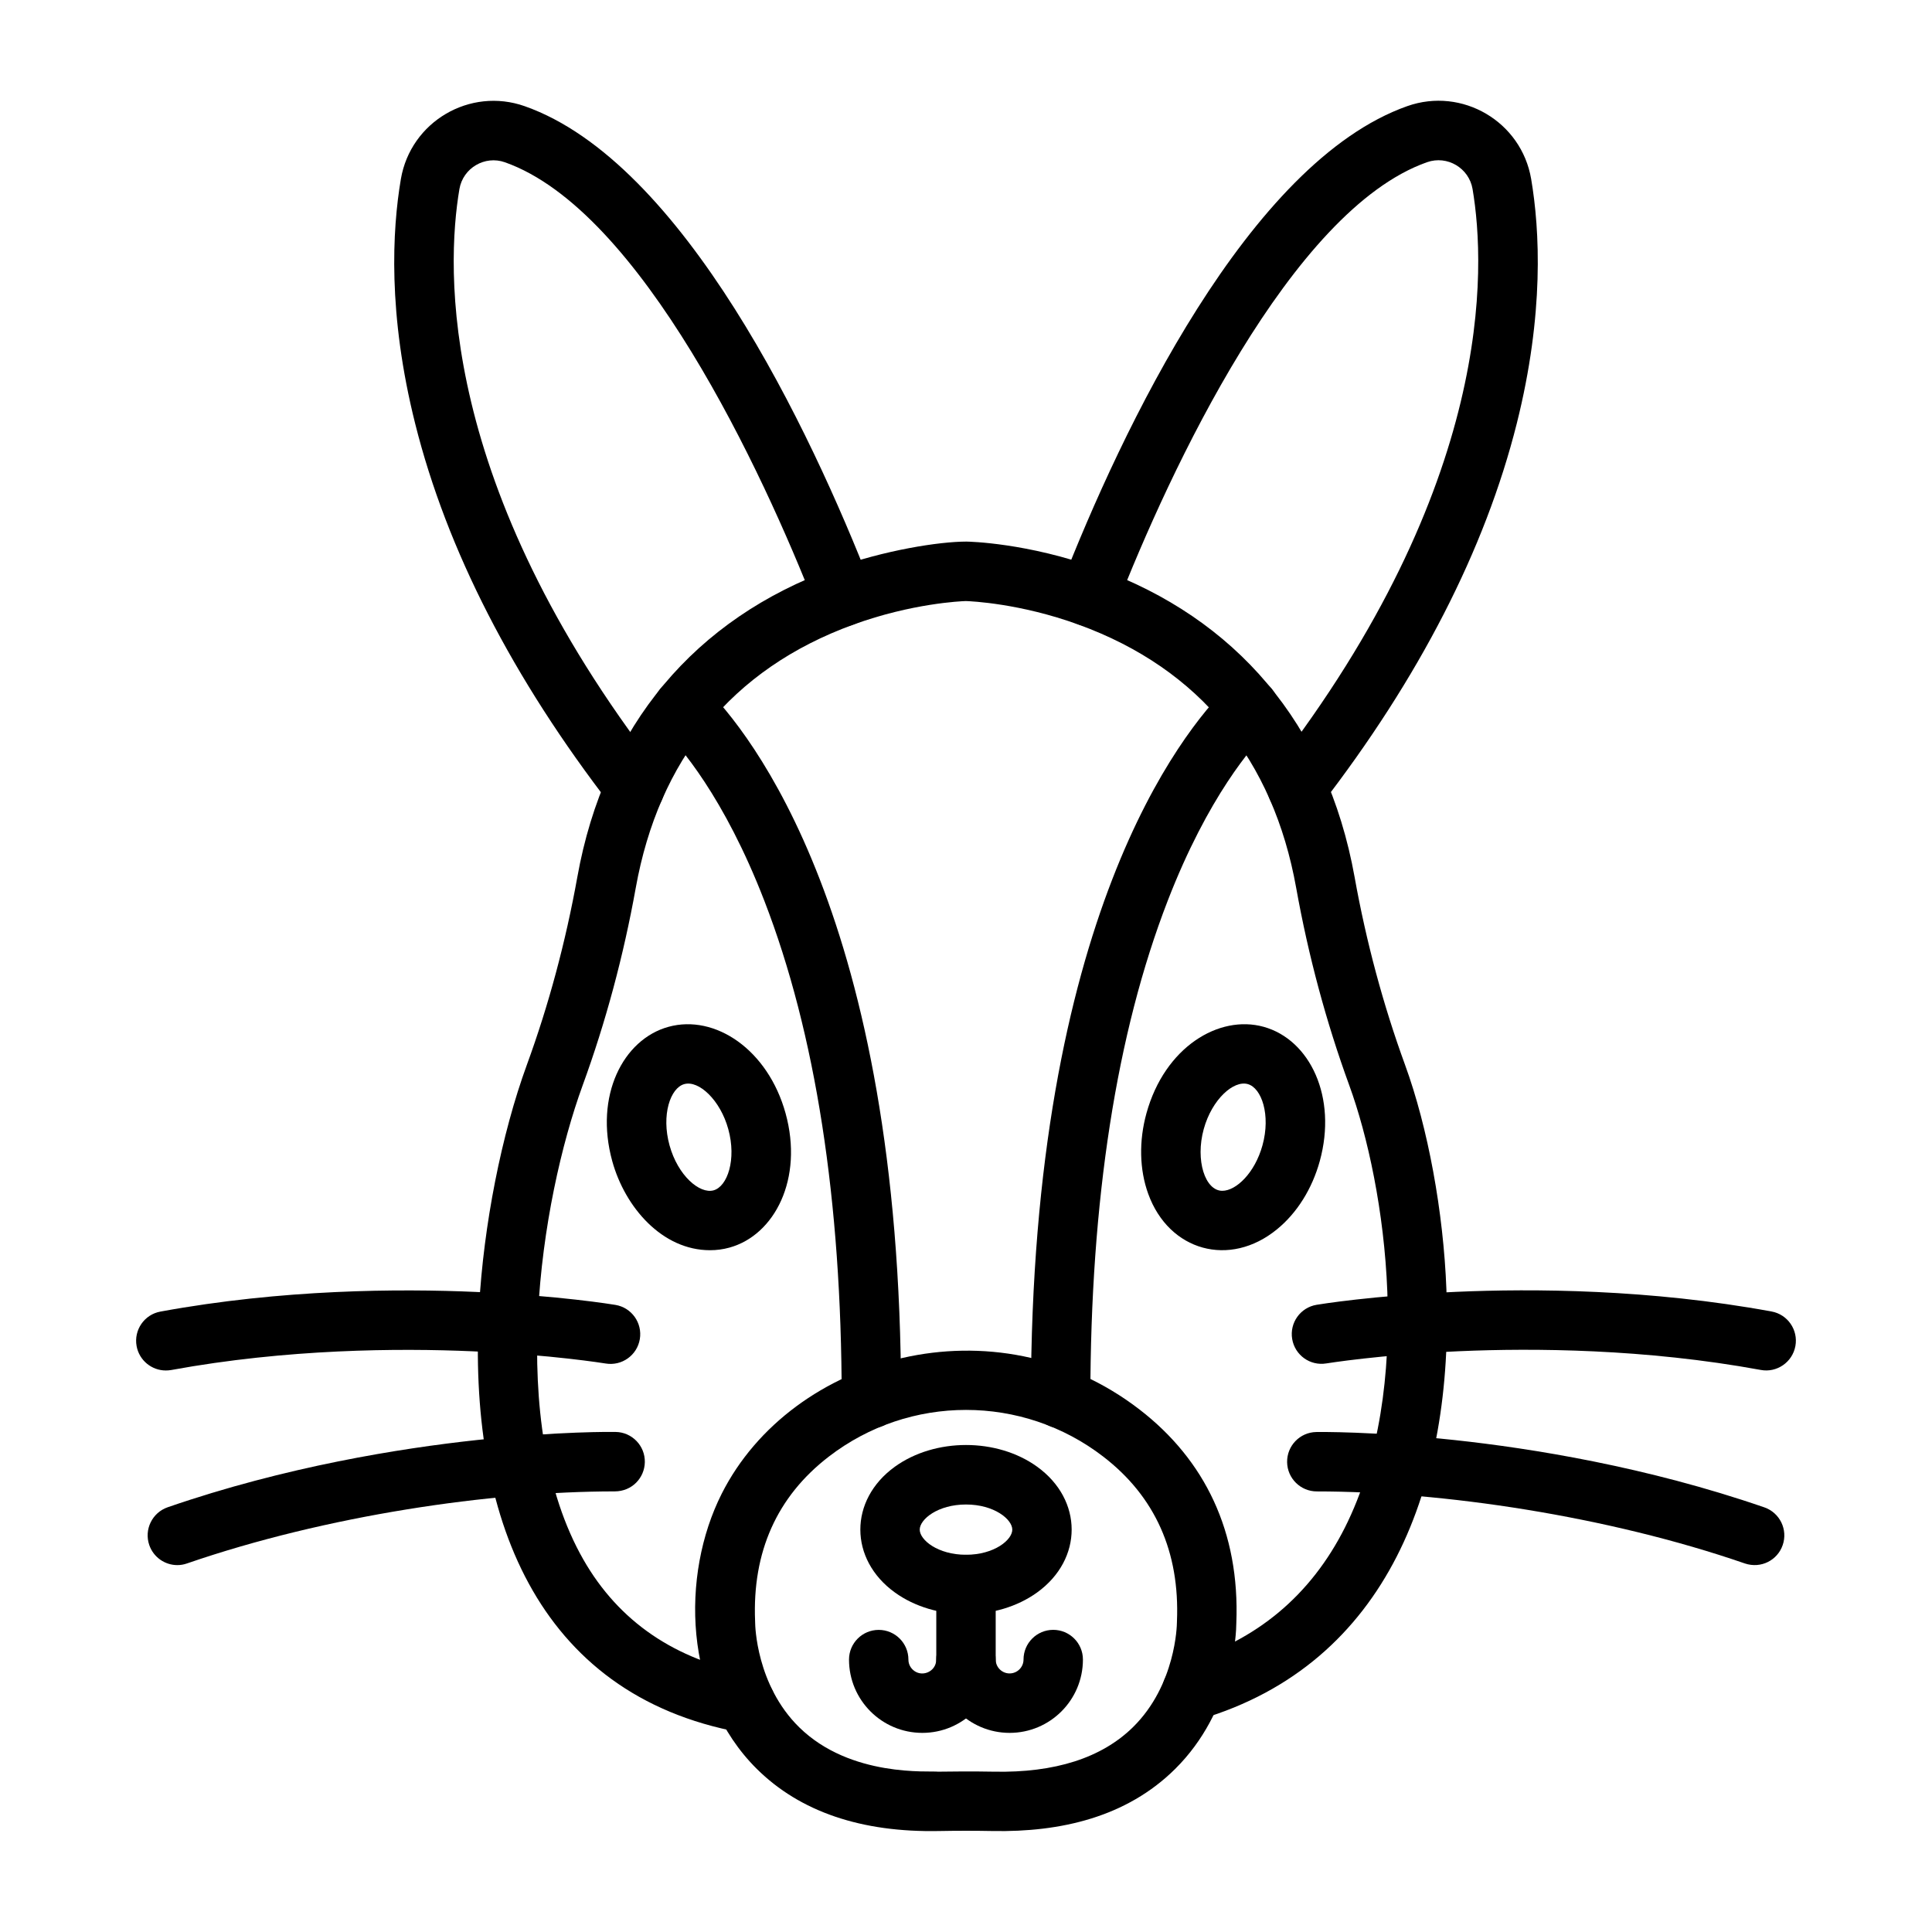 <?xml version="1.0" encoding="UTF-8"?>
<!-- The Best Svg Icon site in the world: iconSvg.co, Visit us! https://iconsvg.co -->
<svg fill="#000000" width="800px" height="800px" version="1.1" viewBox="144 144 512 512" xmlns="http://www.w3.org/2000/svg">
 <g>
  <path d="m407.09 629.24c-4.711-0.09-9.484-0.09-14.18 0-20.645 0.418-36.906-5.125-48.34-16.457-19.434-19.266-20.215-51.332-9.312-72.926 18.562-36.789 72.559-51.812 110.78-22.281 17.234 13.309 26.562 32.352 25.602 56.52-0.012 2.668-0.676 23.285-16.207 38.688-12.895 12.789-30.363 16.781-48.34 16.457zm-14.352-7.871m14.676-7.856c16.145 0.324 28.527-3.641 36.812-11.773 11.395-11.188 11.668-27.109 11.668-27.719 0-0.156 0-0.234 0.012-0.402 0.766-18.34-5.789-33-19.488-43.566-21.438-16.547-51.383-16.547-72.82 0-13.699 10.562-20.254 25.223-19.488 43.566 0.012 0.156 0.012 0.246 0.012 0.402 0 0.625 0.273 16.535 11.668 27.719 13.66 13.41 34.613 11.484 36.812 11.773 2.441-0.051 9.711-0.105 14.812 0z"/>
  <path d="m340.19 603.1c-54.152-9.992-72.246-57.641-69.242-112.62 1.211-21.828 5.945-45.867 12.684-64.312 5.789-15.844 10.277-32.574 13.359-49.703 7.219-40.352 31.352-68.516 67.824-81.758 13.566-4.918 28.125-7.18 35.293-7.18 0.652 0.012 16.145 0.301 35.07 7.18 36.031 13.086 60.477 40.91 67.812 81.77 3.07 17.117 7.57 33.848 13.359 49.719 6.074 16.652 10.184 38.934 10.965 59.59 1.977 51.668-15.441 99.109-65.211 113.84-4.164 1.234-8.547-1.145-9.781-5.32-1.234-4.164 1.145-8.547 5.32-9.781 19.332-5.711 33.703-17.719 42.746-35.656 18.707-37.152 10.953-90.484 1.172-117.27-6.102-16.715-10.836-34.316-14.062-52.32-6.062-33.781-25.301-57.992-57.703-69.762-15.469-5.621-28.41-6.18-29.816-6.231-1.352 0.039-14.32 0.613-29.801 6.231-32.496 11.812-51.617 35.992-57.691 69.75-3.238 18.031-7.973 35.629-14.062 52.32-11.227 30.766-20.449 89.641 0.184 125.73 9.391 16.418 24.34 26.613 44.422 30.309 4.281 0.781 7.102 4.891 6.32 9.172-0.797 4.363-5 7.094-9.16 6.316z"/>
  <path d="m482.91 358.92c-3.434-2.652-4.07-7.598-1.418-11.043 58.344-75.473 56.324-132.68 52.75-153.79-0.949-5.555-6.699-8.988-12.059-7.102-35.992 12.672-68.215 81.664-82.355 117.97-1.574 4.047-6.141 6.051-10.199 4.477-4.047-1.574-6.051-6.141-4.477-10.199 16.105-41.352 49.781-112.27 91.801-127.11 14.543-5.125 30.23 4.098 32.82 19.316 2.289 13.504 3.484 35.707-3.812 64.793-8.391 33.406-25.875 67.461-51.98 101.24-2.707 3.465-7.609 4.086-11.07 1.434z"/>
  <path d="m306 357.57c-26.109-33.77-43.59-67.84-51.969-101.28-7.297-29.098-6.086-51.316-3.797-64.832 2.602-15.258 18.316-24.43 32.82-19.316 42.016 14.805 75.707 85.828 91.785 127.11 1.574 4.047-0.43 8.613-4.477 10.199-4.047 1.574-8.613-0.43-10.199-4.477-14.051-36.031-46.297-105.24-82.355-117.97-5.293-1.875-11.098 1.484-12.059 7.102-3.574 21.121-5.617 78.398 52.711 153.85 2.652 3.434 2.027 8.379-1.418 11.043-3.418 2.641-8.375 2.027-11.043-1.418z"/>
  <path d="m374.93 522.47c-4.344 0-7.871-3.523-7.871-7.871-0.039-52.461-6.934-96.832-20.5-131.88-10.691-27.617-22.453-41.078-27.02-45.594-3.098-3.059-3.121-8.039-0.066-11.137 3.059-3.098 8.039-3.121 11.137-0.066 12.227 12.086 52.109 61.398 52.188 188.66 0.004 4.359-3.508 7.887-7.867 7.887z"/>
  <path d="m425.07 522.47c-4.344 0-7.871-3.512-7.871-7.883 0.09-127.26 39.973-176.57 52.203-188.66 3.098-3.059 8.078-3.031 11.137 0.066s3.031 8.078-0.066 11.137c-4.566 4.516-16.324 17.977-27.02 45.582-13.566 35.043-20.477 79.414-20.5 131.88-0.016 4.352-3.539 7.879-7.883 7.879z"/>
  <path d="m381.15 566.02c-12.176-8.781-12.227-24.496 0-33.328 10.629-7.66 27.07-7.676 37.699 0 12.176 8.781 12.227 24.496 0 33.328-10.613 7.66-27.07 7.676-37.699 0zm18.852-23.312c-7.492 0-12.266 3.941-12.266 6.66s4.773 6.66 12.266 6.66 12.266-3.941 12.266-6.66-4.789-6.66-12.266-6.66z"/>
  <path d="m411.56 603.23c-10.719 0-19.434-8.715-19.434-19.434v-19.891c0-4.344 3.523-7.871 7.871-7.871 4.344 0 7.871 3.523 7.871 7.871v19.891c0 2.027 1.652 3.68 3.68 3.68 2.027 0 3.695-1.641 3.695-3.68 0-4.344 3.523-7.871 7.871-7.871 4.344 0 7.871 3.523 7.871 7.871-0.004 10.77-8.734 19.434-19.426 19.434z"/>
  <path d="m388.43 603.23c-10.77 0-19.434-8.73-19.434-19.422 0-4.344 3.523-7.871 7.871-7.871 4.344 0 7.871 3.523 7.871 7.871 0 1.328 0.676 2.199 1.078 2.602 2.301 2.301 6.297 0.676 6.297-2.602 0-4.344 3.523-7.871 7.871-7.871 4.344 0 7.871 3.523 7.871 7.871 0.008 10.707-8.707 19.422-19.426 19.422z"/>
  <path d="m448.29 460.38c-2.328-6.414-2.496-13.996-0.469-21.348 4.852-17.562 19.227-26.188 31.039-22.922 12.32 3.406 19.562 18.668 14.895 35.59-2.027 7.352-6.051 13.777-11.344 18.082-12.488 10.227-28.605 5.816-34.121-9.402zm14.711-17.156c-2.277 8.262 0.363 16.352 4.918 16.352 3.656 0 8.625-4.711 10.652-12.059 2.223-8.051-0.234-15.207-3.902-16.223-3.746-1.055-9.48 4.008-11.668 11.93z"/>
  <path d="m332.15 475.32c-12.605 0-22.492-11.277-25.898-23.609-4.773-17.289 2.863-32.285 14.895-35.59 12.359-3.406 26.379 6.051 31.039 22.922 4.773 17.289-2.863 32.285-14.895 35.59-1.68 0.465-3.41 0.688-5.141 0.688zm-6.816-44.02c-3.68 1.016-6.125 8.168-3.902 16.223 2.223 8.051 7.988 12.941 11.668 11.93 3.68-1.016 6.125-8.168 3.902-16.223-2.109-7.691-7.805-13.012-11.668-11.93z"/>
  <path d="m610.63 507.05c-30.738-5.644-60.371-5.816-79.805-4.969-21.164 0.922-35.199 3.227-35.332 3.238-4.293 0.715-8.34-2.184-9.055-6.477-0.715-4.293 2.184-8.34 6.465-9.055 0.598-0.105 14.906-2.457 36.957-3.434 20.32-0.898 51.316-0.727 83.617 5.203 4.281 0.781 7.102 4.891 6.32 9.156-0.793 4.336-4.969 7.133-9.168 6.336z"/>
  <path d="m606.43 558.34c-36.477-12.594-80.262-19.098-113.46-19.098-4.293 0-7.805-3.445-7.871-7.754-0.066-4.344 3.394-7.922 7.738-7.988 0.598-0.012 14.945-0.207 36.789 2.144 20.125 2.172 50.668 7.023 81.938 17.82 4.109 1.418 6.297 5.906 4.863 10.016-1.363 3.961-5.695 6.289-10 4.859z"/>
  <path d="m187.94 507.19c-3.719 0-7.039-2.652-7.738-6.453-0.781-4.281 2.043-8.379 6.32-9.156 32.301-5.934 63.297-6.102 83.617-5.203 22.051 0.977 36.359 3.332 36.957 3.434 4.293 0.715 7.18 4.773 6.465 9.066s-4.773 7.18-9.066 6.465c-0.273-0.039-14.27-2.328-35.332-3.238-19.434-0.844-49.066-0.664-79.805 4.969-0.469 0.078-0.949 0.117-1.418 0.117z"/>
  <path d="m191 558.77c-3.266 0-6.309-2.043-7.441-5.309-1.418-4.109 0.766-8.586 4.863-10.016 31.258-10.797 61.816-15.648 81.938-17.82 21.84-2.356 36.188-2.16 36.789-2.144 4.344 0.066 7.816 3.656 7.738 8-0.066 4.137-3.356 7.754-8 7.754-32.781 0-76.461 6.375-113.34 19.098-0.832 0.293-1.703 0.438-2.547 0.438z"/>
 </g>
</svg>